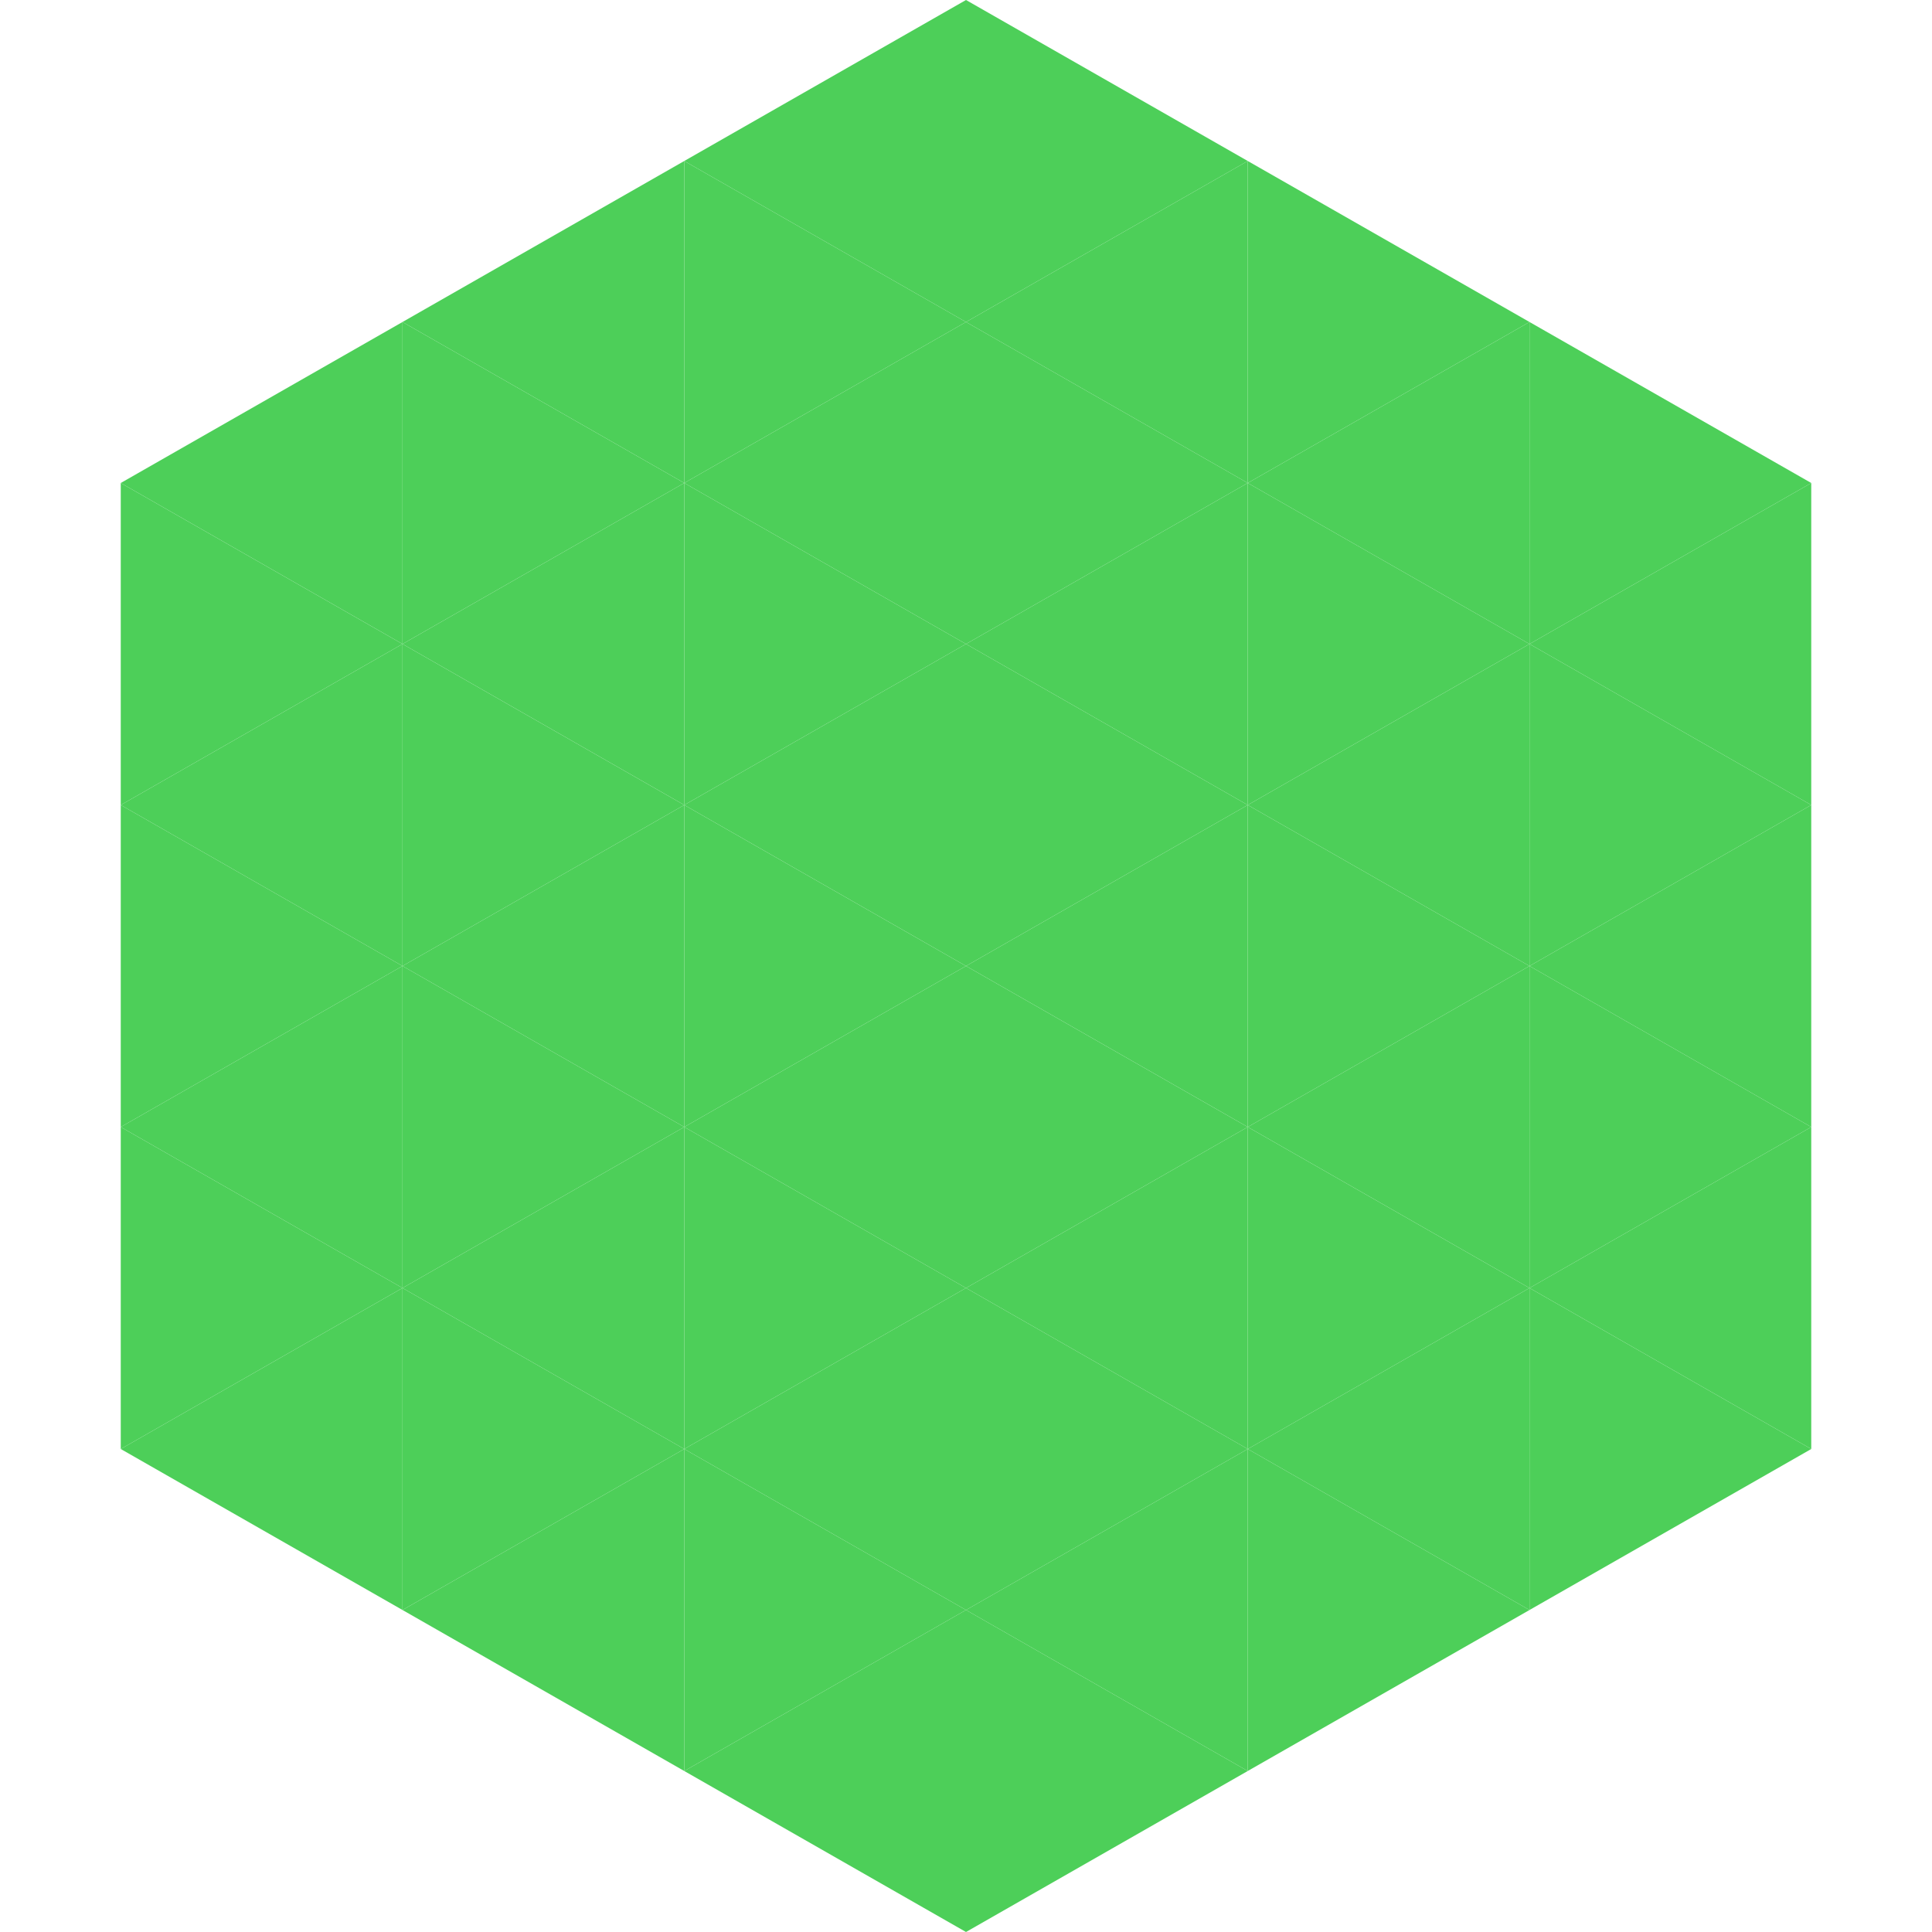 <?xml version="1.0"?>
<!-- Generated by SVGo -->
<svg width="240" height="240"
     xmlns="http://www.w3.org/2000/svg"
     xmlns:xlink="http://www.w3.org/1999/xlink">
<polygon points="50,40 15,60 50,80" style="fill:rgb(77,207,89)" />
<polygon points="190,40 225,60 190,80" style="fill:rgb(77,207,89)" />
<polygon points="15,60 50,80 15,100" style="fill:rgb(77,207,89)" />
<polygon points="225,60 190,80 225,100" style="fill:rgb(77,207,89)" />
<polygon points="50,80 15,100 50,120" style="fill:rgb(77,207,89)" />
<polygon points="190,80 225,100 190,120" style="fill:rgb(77,207,89)" />
<polygon points="15,100 50,120 15,140" style="fill:rgb(77,207,89)" />
<polygon points="225,100 190,120 225,140" style="fill:rgb(77,207,89)" />
<polygon points="50,120 15,140 50,160" style="fill:rgb(77,207,89)" />
<polygon points="190,120 225,140 190,160" style="fill:rgb(77,207,89)" />
<polygon points="15,140 50,160 15,180" style="fill:rgb(77,207,89)" />
<polygon points="225,140 190,160 225,180" style="fill:rgb(77,207,89)" />
<polygon points="50,160 15,180 50,200" style="fill:rgb(77,207,89)" />
<polygon points="190,160 225,180 190,200" style="fill:rgb(77,207,89)" />
<polygon points="15,180 50,200 15,220" style="fill:rgb(255,255,255); fill-opacity:0" />
<polygon points="225,180 190,200 225,220" style="fill:rgb(255,255,255); fill-opacity:0" />
<polygon points="50,0 85,20 50,40" style="fill:rgb(255,255,255); fill-opacity:0" />
<polygon points="190,0 155,20 190,40" style="fill:rgb(255,255,255); fill-opacity:0" />
<polygon points="85,20 50,40 85,60" style="fill:rgb(77,207,89)" />
<polygon points="155,20 190,40 155,60" style="fill:rgb(77,207,89)" />
<polygon points="50,40 85,60 50,80" style="fill:rgb(77,207,89)" />
<polygon points="190,40 155,60 190,80" style="fill:rgb(77,207,89)" />
<polygon points="85,60 50,80 85,100" style="fill:rgb(77,207,89)" />
<polygon points="155,60 190,80 155,100" style="fill:rgb(77,207,89)" />
<polygon points="50,80 85,100 50,120" style="fill:rgb(77,207,89)" />
<polygon points="190,80 155,100 190,120" style="fill:rgb(77,207,89)" />
<polygon points="85,100 50,120 85,140" style="fill:rgb(77,207,89)" />
<polygon points="155,100 190,120 155,140" style="fill:rgb(77,207,89)" />
<polygon points="50,120 85,140 50,160" style="fill:rgb(77,207,89)" />
<polygon points="190,120 155,140 190,160" style="fill:rgb(77,207,89)" />
<polygon points="85,140 50,160 85,180" style="fill:rgb(77,207,89)" />
<polygon points="155,140 190,160 155,180" style="fill:rgb(77,207,89)" />
<polygon points="50,160 85,180 50,200" style="fill:rgb(77,207,89)" />
<polygon points="190,160 155,180 190,200" style="fill:rgb(77,207,89)" />
<polygon points="85,180 50,200 85,220" style="fill:rgb(77,207,89)" />
<polygon points="155,180 190,200 155,220" style="fill:rgb(77,207,89)" />
<polygon points="120,0 85,20 120,40" style="fill:rgb(77,207,89)" />
<polygon points="120,0 155,20 120,40" style="fill:rgb(77,207,89)" />
<polygon points="85,20 120,40 85,60" style="fill:rgb(77,207,89)" />
<polygon points="155,20 120,40 155,60" style="fill:rgb(77,207,89)" />
<polygon points="120,40 85,60 120,80" style="fill:rgb(77,207,89)" />
<polygon points="120,40 155,60 120,80" style="fill:rgb(77,207,89)" />
<polygon points="85,60 120,80 85,100" style="fill:rgb(77,207,89)" />
<polygon points="155,60 120,80 155,100" style="fill:rgb(77,207,89)" />
<polygon points="120,80 85,100 120,120" style="fill:rgb(77,207,89)" />
<polygon points="120,80 155,100 120,120" style="fill:rgb(77,207,89)" />
<polygon points="85,100 120,120 85,140" style="fill:rgb(77,207,89)" />
<polygon points="155,100 120,120 155,140" style="fill:rgb(77,207,89)" />
<polygon points="120,120 85,140 120,160" style="fill:rgb(77,207,89)" />
<polygon points="120,120 155,140 120,160" style="fill:rgb(77,207,89)" />
<polygon points="85,140 120,160 85,180" style="fill:rgb(77,207,89)" />
<polygon points="155,140 120,160 155,180" style="fill:rgb(77,207,89)" />
<polygon points="120,160 85,180 120,200" style="fill:rgb(77,207,89)" />
<polygon points="120,160 155,180 120,200" style="fill:rgb(77,207,89)" />
<polygon points="85,180 120,200 85,220" style="fill:rgb(77,207,89)" />
<polygon points="155,180 120,200 155,220" style="fill:rgb(77,207,89)" />
<polygon points="120,200 85,220 120,240" style="fill:rgb(77,207,89)" />
<polygon points="120,200 155,220 120,240" style="fill:rgb(77,207,89)" />
<polygon points="85,220 120,240 85,260" style="fill:rgb(255,255,255); fill-opacity:0" />
<polygon points="155,220 120,240 155,260" style="fill:rgb(255,255,255); fill-opacity:0" />
</svg>
